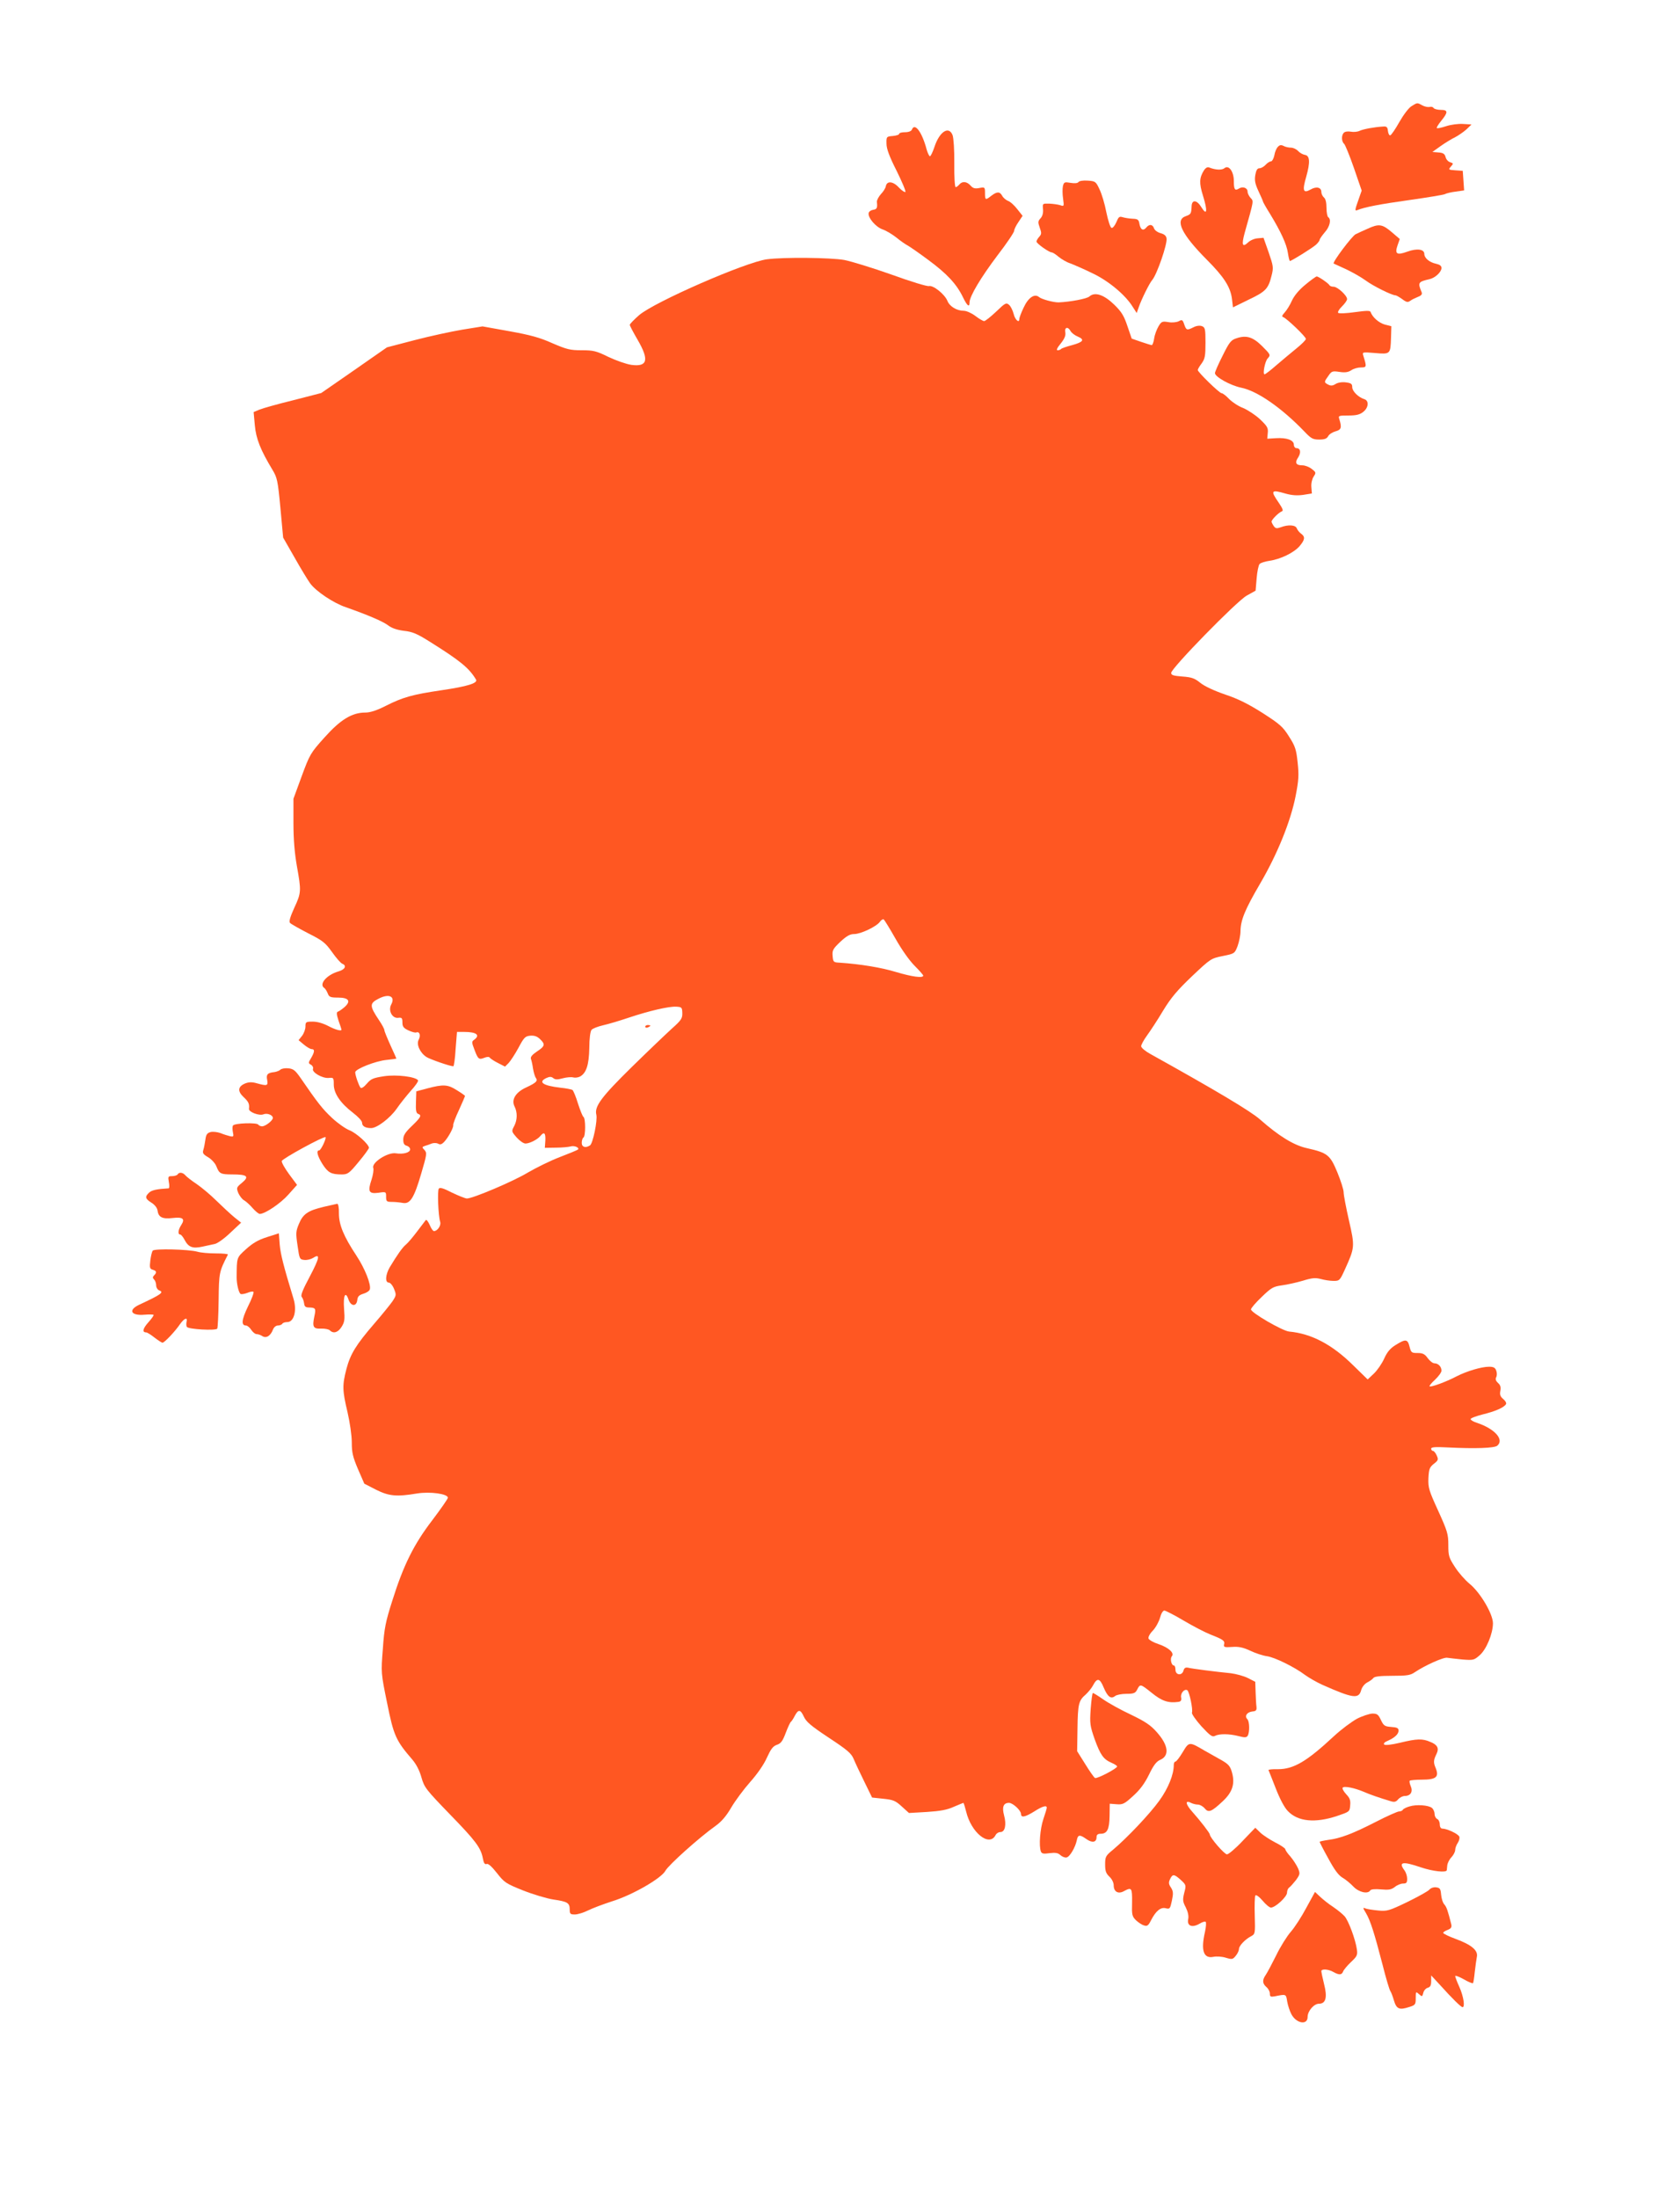 <?xml version="1.0" standalone="no"?>
<!DOCTYPE svg PUBLIC "-//W3C//DTD SVG 20010904//EN"
 "http://www.w3.org/TR/2001/REC-SVG-20010904/DTD/svg10.dtd">
<svg version="1.0" xmlns="http://www.w3.org/2000/svg"
 width="979pt" height="1280pt" viewBox="0 0 979 1280"
 preserveAspectRatio="xMidYMid meet">
<g transform="translate(0,1280) scale(0.1,-0.1)"
fill="#ff5722" stroke="none">
<path d="M8226 12182 c-16 -9 -47 -50 -71 -92 -23 -41 -47 -76 -53 -78 -6 -2
-12 9 -14 25 -2 23 -8 28 -28 26 -52 -3 -116 -15 -137 -25 -12 -6 -35 -8 -51
-5 -16 3 -34 1 -41 -6 -15 -15 -14 -52 2 -65 6 -6 32 -69 57 -141 l45 -131
-21 -60 c-19 -53 -19 -60 -5 -54 44 18 133 35 305 59 105 15 197 30 205 34 9
5 38 12 64 15 l49 7 -4 57 -4 57 -43 3 c-41 3 -42 4 -26 22 15 17 15 19 -4 25
-12 3 -24 17 -27 30 -5 19 -14 25 -41 27 l-36 3 49 35 c27 19 65 42 84 51 19
10 48 30 65 45 l30 29 -49 3 c-27 2 -72 -4 -99 -13 -27 -9 -51 -14 -54 -11 -3
3 9 22 26 43 40 49 40 63 -3 63 -19 0 -38 5 -42 11 -3 6 -14 9 -24 6 -9 -2
-28 2 -41 9 -31 17 -29 17 -63 -4z"/>
<path d="M5314 12045 c-4 -9 -19 -15 -40 -15 -19 0 -34 -4 -34 -9 0 -6 -17
-11 -37 -13 -37 -3 -38 -4 -37 -45 0 -30 17 -75 59 -158 31 -63 55 -119 51
-123 -4 -3 -21 8 -38 26 -34 37 -70 40 -76 7 -2 -11 -15 -32 -29 -46 -13 -15
-24 -35 -23 -45 4 -35 0 -43 -22 -46 -13 -2 -24 -10 -26 -19 -5 -27 41 -81 81
-95 21 -7 57 -29 80 -47 23 -19 53 -40 65 -46 13 -7 68 -45 123 -86 107 -79
163 -139 200 -215 25 -52 39 -63 39 -31 0 35 65 144 163 274 54 70 97 134 97
143 0 8 11 31 25 51 l24 36 -31 39 c-17 22 -41 44 -54 48 -12 5 -28 18 -34 30
-14 25 -30 25 -63 0 -34 -27 -37 -26 -37 15 0 35 -1 36 -33 30 -25 -5 -37 -2
-51 14 -22 25 -49 27 -66 6 -7 -8 -16 -15 -21 -15 -5 0 -9 62 -8 138 1 77 -4
149 -10 165 -22 56 -77 20 -106 -70 -10 -29 -21 -53 -26 -53 -4 0 -13 18 -19
39 -27 103 -70 159 -86 116z"/>
<path d="M7447 11945 c-8 -7 -18 -30 -21 -50 -4 -19 -13 -35 -20 -35 -7 0 -21
-9 -31 -20 -10 -11 -26 -20 -36 -20 -12 0 -19 -11 -24 -40 -5 -31 -1 -51 19
-94 14 -30 26 -57 26 -60 0 -3 18 -35 40 -70 64 -105 98 -179 105 -229 4 -26
9 -47 12 -47 9 0 128 74 151 94 12 11 22 24 22 29 0 5 14 25 30 44 30 33 39
76 20 88 -5 3 -10 28 -10 54 0 31 -5 53 -15 61 -8 7 -15 21 -15 32 0 27 -29
34 -63 14 -43 -24 -49 -7 -25 75 24 85 21 123 -8 127 -12 2 -30 12 -40 23 -9
10 -28 19 -41 19 -13 0 -33 4 -43 10 -14 7 -23 6 -33 -5z"/>
<path d="M7016 11808 c-27 -43 -29 -74 -6 -147 28 -90 24 -121 -9 -68 -26 43
-55 46 -57 7 -2 -45 -4 -48 -34 -59 -65 -22 -25 -105 122 -253 100 -100 138
-159 147 -228 l6 -50 92 45 c99 47 114 63 133 140 12 47 10 56 -17 135 l-30
85 -34 -3 c-18 -1 -44 -12 -56 -24 -33 -31 -39 -15 -20 55 55 196 53 184 34
205 -9 10 -17 26 -17 36 0 22 -28 32 -50 18 -24 -15 -30 -6 -30 44 0 54 -29
95 -54 75 -15 -13 -53 -11 -88 3 -11 5 -21 0 -32 -16z"/>
<path d="M6285 11740 c-5 -7 -21 -9 -46 -5 -35 6 -39 5 -45 -19 -3 -15 -3 -47
1 -73 6 -45 6 -46 -17 -38 -13 4 -41 8 -63 9 -40 1 -40 1 -37 -32 2 -22 -3
-41 -14 -53 -16 -17 -16 -24 -5 -55 11 -30 11 -38 -3 -53 -9 -10 -16 -22 -16
-28 0 -11 73 -63 89 -63 5 0 23 -11 39 -25 17 -14 47 -32 69 -39 21 -8 79 -33
128 -57 94 -44 194 -127 237 -198 l22 -34 12 34 c15 44 62 140 79 159 27 32
88 208 83 241 -2 16 -13 25 -35 31 -18 5 -34 17 -38 28 -8 24 -28 26 -45 5
-18 -22 -34 -13 -40 21 -4 25 -10 29 -40 30 -19 1 -45 5 -58 9 -19 6 -24 2
-37 -30 -9 -20 -21 -35 -28 -32 -7 2 -20 43 -30 91 -9 48 -27 108 -40 134 -21
45 -24 47 -69 50 -26 2 -49 -2 -53 -8z"/>
<path d="M7970 11468 c-25 -11 -56 -25 -70 -32 -21 -10 -137 -164 -128 -171 2
-1 34 -16 72 -33 38 -18 89 -47 115 -66 43 -32 152 -86 173 -86 5 0 22 -10 39
-22 25 -19 33 -20 47 -10 9 7 30 17 45 23 21 8 26 16 21 28 -23 55 -20 60 46
75 33 7 70 42 70 65 0 13 -10 20 -32 25 -38 8 -68 33 -68 57 0 28 -43 34 -100
13 -61 -22 -73 -13 -56 37 l13 37 -48 41 c-54 46 -74 49 -139 19z"/>
<path d="M4470 11290 c-124 -16 -655 -248 -745 -325 -30 -26 -55 -52 -55 -57
0 -5 20 -43 45 -86 69 -118 59 -160 -36 -147 -29 4 -88 25 -133 46 -71 35 -88
39 -156 39 -68 0 -87 5 -171 41 -73 33 -129 48 -251 70 l-156 28 -118 -19
c-65 -11 -190 -38 -278 -61 l-161 -42 -191 -133 -192 -133 -163 -42 c-90 -22
-179 -47 -198 -55 l-33 -14 7 -77 c7 -79 34 -145 102 -258 28 -46 32 -62 47
-223 l16 -173 67 -117 c36 -64 77 -131 90 -149 33 -46 136 -115 207 -139 128
-45 218 -83 249 -107 21 -16 52 -26 91 -31 49 -5 77 -17 150 -63 179 -112 230
-154 270 -221 12 -21 -52 -40 -201 -62 -169 -25 -224 -40 -325 -91 -53 -27
-91 -39 -119 -39 -78 0 -145 -41 -238 -145 -82 -91 -86 -99 -133 -226 l-48
-131 0 -141 c0 -98 7 -176 20 -251 26 -145 26 -155 -15 -243 -24 -53 -32 -80
-25 -88 5 -6 53 -33 105 -60 85 -43 100 -54 140 -110 24 -34 51 -65 60 -68 27
-11 16 -34 -24 -45 -70 -21 -115 -76 -80 -97 5 -4 14 -18 19 -31 8 -21 16 -24
60 -24 63 0 77 -21 37 -56 -14 -12 -31 -24 -38 -26 -9 -3 -8 -16 4 -53 10 -27
17 -50 17 -52 0 -10 -37 0 -78 22 -29 15 -63 25 -89 25 -41 0 -43 -2 -43 -29
0 -15 -9 -40 -20 -54 l-20 -25 31 -26 c17 -14 37 -26 45 -26 19 0 18 -16 -3
-52 -17 -28 -17 -30 -1 -39 9 -5 15 -16 12 -24 -8 -20 54 -56 91 -53 29 3 30
1 30 -38 0 -52 39 -109 111 -164 31 -24 54 -48 54 -59 0 -20 19 -31 53 -31 34
0 110 58 148 112 19 28 56 74 82 104 27 29 46 57 43 62 -13 21 -124 35 -198
24 -64 -10 -76 -15 -100 -43 -17 -20 -31 -29 -37 -24 -10 12 -31 72 -31 90 0
19 119 66 183 72 31 3 57 7 57 8 0 1 -16 36 -35 78 -19 42 -35 81 -35 87 0 7
-14 33 -31 58 -56 84 -57 98 -2 126 60 31 98 13 73 -34 -19 -35 5 -81 39 -78
23 3 26 -1 26 -27 0 -24 7 -33 35 -46 19 -9 40 -15 46 -12 19 7 27 -17 14 -42
-15 -27 7 -76 45 -101 20 -13 137 -54 157 -54 3 0 10 45 13 100 l8 100 42 0
c71 0 95 -18 59 -45 -16 -11 -16 -15 1 -59 21 -56 26 -59 59 -46 16 6 27 6 31
-1 4 -5 25 -19 47 -30 l41 -21 21 21 c11 12 37 51 57 88 32 60 39 68 68 71 24
2 40 -3 57 -19 33 -31 30 -42 -17 -73 -27 -18 -39 -32 -35 -43 3 -8 9 -33 12
-56 4 -23 11 -47 16 -54 14 -18 3 -29 -55 -56 -62 -28 -88 -71 -69 -110 18
-35 17 -79 -1 -114 -17 -32 -17 -32 14 -68 17 -19 40 -35 51 -35 24 0 70 23
87 44 22 27 31 18 29 -26 l-3 -43 65 1 c36 0 74 4 85 7 21 7 54 -7 43 -18 -3
-3 -51 -23 -106 -44 -55 -21 -138 -62 -186 -90 -84 -51 -320 -151 -355 -151
-10 0 -49 16 -87 34 -50 26 -71 32 -77 23 -9 -13 -3 -157 8 -193 7 -21 -16
-54 -36 -54 -6 0 -17 16 -25 36 -9 20 -19 33 -23 28 -4 -5 -27 -35 -51 -67
-24 -32 -53 -66 -64 -75 -21 -17 -51 -60 -95 -133 -25 -43 -28 -89 -5 -89 8 0
22 -16 30 -36 14 -35 14 -38 -9 -73 -14 -20 -61 -78 -106 -130 -107 -124 -139
-177 -162 -263 -25 -96 -24 -126 6 -252 14 -61 25 -136 25 -177 0 -59 6 -84
36 -155 l37 -85 68 -35 c76 -38 120 -42 240 -22 75 12 179 -2 179 -25 0 -6
-41 -65 -91 -131 -108 -141 -168 -262 -233 -469 -39 -122 -47 -161 -55 -281
-11 -138 -11 -139 25 -315 38 -189 51 -218 146 -328 24 -28 43 -65 54 -105 17
-59 26 -70 164 -213 153 -157 182 -196 194 -259 5 -27 11 -36 22 -32 9 4 30
-15 60 -53 43 -55 52 -61 152 -101 58 -23 138 -47 177 -53 83 -12 95 -20 95
-58 0 -26 4 -29 30 -29 17 0 52 11 78 24 26 13 88 36 137 52 118 36 289 134
313 179 17 32 195 192 292 261 35 25 63 58 92 108 23 39 72 105 110 148 41 46
80 102 97 141 23 50 35 67 58 75 24 8 34 22 52 70 13 34 26 62 30 64 3 2 13
16 21 32 22 42 34 42 54 -1 14 -31 41 -54 145 -123 109 -72 132 -91 146 -125
9 -22 37 -81 62 -132 l45 -92 65 -7 c58 -6 71 -11 108 -45 l42 -38 104 6 c77
5 118 12 157 30 29 12 54 23 56 23 2 0 9 -22 16 -50 29 -123 134 -208 171
-139 5 11 18 19 29 19 27 0 36 43 21 98 -13 49 -3 72 29 72 22 0 70 -44 70
-65 0 -23 24 -18 77 15 47 30 73 38 73 22 0 -5 -9 -35 -20 -67 -19 -56 -27
-156 -14 -189 5 -12 16 -14 50 -9 34 4 49 2 63 -11 11 -10 27 -16 36 -14 19 3
51 58 60 100 6 33 17 35 56 7 34 -24 59 -19 59 11 0 14 7 20 24 20 38 0 51 26
52 104 l1 71 40 -3 c36 -3 46 2 97 49 40 36 67 73 92 124 26 54 43 76 64 85
57 24 49 86 -19 162 -36 41 -68 62 -151 102 -58 27 -130 67 -160 88 -30 21
-58 38 -61 38 -4 0 -9 -42 -13 -92 -6 -87 -4 -99 23 -177 34 -93 51 -117 99
-138 17 -7 32 -17 32 -21 0 -12 -119 -74 -129 -67 -6 3 -31 39 -57 81 l-47 75
2 130 c2 146 7 165 48 200 15 14 35 38 43 54 24 45 39 42 62 -14 23 -54 42
-68 66 -49 8 7 38 13 66 13 42 0 52 4 62 23 18 36 19 36 84 -16 60 -49 98 -62
156 -54 16 2 20 9 17 26 -5 24 19 52 36 42 12 -8 34 -113 27 -131 -2 -7 22
-42 55 -79 51 -55 64 -64 79 -56 25 13 81 13 137 -1 37 -10 47 -9 54 2 12 20
11 83 -2 96 -18 18 -3 41 28 45 23 2 27 7 25 28 -2 14 -4 52 -5 85 l-2 60 -43
22 c-24 12 -69 24 -100 28 -83 8 -224 26 -248 32 -15 3 -23 -1 -27 -16 -8 -32
-47 -28 -47 4 0 14 -4 25 -9 25 -15 0 -24 40 -12 54 16 19 -19 51 -79 71 -28
9 -54 24 -57 32 -3 8 7 28 25 46 17 18 35 51 42 75 6 24 17 42 25 42 7 0 58
-26 112 -58 54 -32 125 -69 158 -82 74 -29 84 -36 78 -58 -3 -15 3 -17 46 -14
38 3 64 -2 107 -22 31 -15 75 -29 98 -32 46 -7 160 -63 221 -109 22 -16 67
-42 100 -57 180 -80 213 -84 227 -32 5 18 19 36 35 45 16 8 32 20 36 26 6 9
39 13 110 13 87 0 106 3 132 21 56 38 168 89 189 84 12 -2 51 -6 88 -10 64 -5
68 -4 101 25 39 34 77 126 77 186 0 54 -73 178 -135 229 -26 21 -65 65 -86 98
-36 55 -39 66 -39 129 0 63 -5 80 -59 199 -54 118 -59 134 -57 190 3 53 6 63
32 84 26 20 27 25 16 49 -6 14 -16 26 -22 26 -5 0 -10 6 -10 13 0 9 23 11 98
7 159 -8 270 -4 287 10 42 35 -13 98 -117 133 -20 6 -38 16 -38 22 -1 5 30 17
69 27 74 18 125 40 137 60 4 6 -3 19 -16 30 -17 14 -21 25 -17 47 4 21 1 34
-13 46 -13 12 -17 23 -11 34 5 9 5 26 0 39 -6 17 -16 22 -42 22 -43 0 -128
-25 -187 -55 -60 -32 -153 -66 -159 -59 -3 3 11 20 32 39 20 19 37 42 37 52 0
24 -19 43 -41 43 -10 0 -27 14 -39 30 -17 24 -29 30 -59 30 -35 0 -38 2 -47
37 -11 45 -23 46 -82 9 -31 -19 -49 -41 -66 -79 -13 -29 -40 -68 -60 -87 l-36
-34 -83 81 c-123 122 -244 186 -375 198 -39 4 -222 110 -222 129 0 7 28 40 63
73 56 54 67 60 117 67 30 4 85 16 122 27 55 17 74 18 105 10 21 -6 54 -11 74
-11 35 0 37 2 67 68 57 126 58 132 23 284 -17 75 -31 148 -31 164 0 16 -17 68
-37 117 -42 101 -57 113 -177 140 -77 17 -164 71 -273 167 -54 48 -257 169
-640 382 -29 16 -53 36 -53 45 0 8 15 36 34 62 19 26 62 91 94 145 47 77 83
119 169 201 108 102 110 103 178 117 69 14 70 14 87 58 9 25 17 64 17 87 1 65
26 126 115 278 100 171 177 361 206 508 18 92 20 121 12 196 -8 76 -14 95 -50
151 -36 58 -54 73 -155 138 -82 52 -142 82 -217 107 -64 22 -120 48 -145 68
-33 27 -51 33 -105 37 -52 4 -65 8 -65 21 0 27 381 417 440 450 l52 29 6 71
c3 39 11 77 17 84 6 7 32 15 58 19 64 9 142 47 175 85 32 38 34 55 9 73 -10 7
-21 21 -25 31 -7 20 -50 23 -94 6 -23 -8 -30 -7 -40 7 -7 10 -13 22 -13 26 0
12 43 54 60 60 10 3 5 16 -18 50 -50 72 -45 78 41 53 36 -10 67 -12 102 -7
l50 8 -3 37 c-2 21 4 47 13 61 15 23 15 25 -11 45 -15 12 -39 21 -55 21 -37 0
-45 15 -24 46 18 28 14 54 -10 54 -8 0 -15 9 -15 20 0 27 -42 42 -105 38 l-50
-3 3 34 c3 29 -3 39 -46 80 -27 25 -72 54 -98 65 -27 10 -63 34 -81 52 -18 19
-37 34 -44 34 -13 0 -139 123 -139 135 0 5 10 22 23 39 19 27 22 43 22 120 0
81 -2 90 -22 97 -12 4 -31 2 -48 -7 -38 -19 -42 -18 -54 17 -9 27 -13 29 -32
18 -13 -6 -38 -9 -60 -5 -36 6 -41 4 -58 -25 -10 -17 -22 -48 -25 -70 -3 -21
-10 -39 -14 -39 -4 0 -32 9 -62 19 l-55 19 -25 73 c-20 60 -34 83 -77 125 -60
58 -113 76 -145 47 -15 -13 -110 -31 -178 -34 -29 -1 -100 18 -115 31 -26 22
-63 -3 -90 -62 -14 -29 -25 -59 -25 -66 0 -27 -25 -4 -33 30 -5 20 -17 44 -26
52 -17 15 -22 13 -76 -39 -32 -30 -63 -55 -70 -55 -6 0 -29 13 -51 30 -21 16
-52 30 -67 30 -41 0 -83 25 -96 58 -16 39 -83 92 -107 86 -11 -3 -109 27 -219
67 -110 39 -234 77 -275 85 -80 14 -353 17 -450 4z m1769 -419 c6 -10 24 -24
41 -31 43 -18 33 -32 -32 -50 -31 -8 -60 -18 -64 -22 -4 -5 -14 -8 -21 -8 -9
0 -2 15 18 39 23 29 30 47 27 65 -6 31 16 36 31 7z m-1020 -3539 c36 -64 81
-127 111 -157 27 -27 50 -53 50 -57 0 -16 -65 -7 -159 21 -85 26 -208 46 -326
54 -38 2 -40 3 -43 39 -3 33 2 42 45 83 37 34 56 45 81 45 38 0 131 44 150 72
7 10 17 16 22 13 4 -3 35 -53 69 -113z m-1243 -432 c1 -31 -6 -42 -60 -90 -33
-30 -139 -131 -235 -225 -176 -173 -218 -229 -206 -277 8 -32 -20 -169 -37
-179 -26 -17 -48 -10 -48 15 0 14 5 28 10 31 13 8 13 112 0 120 -5 3 -19 38
-32 78 -12 40 -27 75 -32 79 -5 3 -37 10 -70 13 -103 12 -133 33 -81 57 18 8
28 8 39 -1 11 -9 24 -10 56 -1 22 6 50 8 60 5 11 -3 28 -1 40 5 36 20 52 66
54 165 0 56 6 98 13 107 7 8 38 20 69 27 31 7 98 27 148 44 120 40 233 66 276
64 33 -2 35 -4 36 -37z"/>
<path d="M3760 6820 c0 -5 7 -7 15 -4 8 4 15 8 15 10 0 2 -7 4 -15 4 -8 0 -15
-4 -15 -10z"/>
<path d="M7607 11142 c-37 -30 -65 -64 -78 -92 -11 -25 -30 -56 -42 -69 -16
-18 -19 -25 -9 -28 21 -8 132 -114 132 -127 0 -6 -25 -31 -56 -56 -31 -25 -83
-69 -116 -97 -33 -29 -64 -53 -69 -53 -12 0 2 73 17 91 20 22 19 23 -33 75
-53 52 -91 63 -147 44 -32 -10 -42 -22 -81 -101 -25 -49 -45 -95 -45 -102 0
-22 90 -72 153 -85 94 -19 235 -117 367 -254 40 -42 50 -48 87 -48 32 0 45 5
53 20 6 11 25 23 43 28 33 9 37 21 22 70 -7 21 -5 22 52 22 46 0 67 5 87 21
31 24 35 65 7 74 -35 11 -71 46 -71 70 0 19 -6 24 -37 28 -23 3 -47 -1 -61
-10 -16 -10 -27 -11 -42 -3 -25 13 -25 15 1 51 19 28 24 29 65 23 32 -5 51 -2
69 10 13 9 38 16 56 16 33 0 34 3 14 67 -7 23 -7 23 67 17 90 -8 91 -7 94 88
l2 68 -39 10 c-34 10 -71 42 -82 73 -3 9 -25 8 -92 -1 -49 -7 -92 -9 -97 -4
-4 4 5 21 22 37 16 16 30 35 30 43 0 21 -56 72 -78 72 -11 0 -22 4 -24 8 -4
10 -64 52 -75 52 -4 0 -34 -21 -66 -48z"/>
<path d="M1634 6570 c-6 -6 -22 -12 -35 -14 -40 -4 -49 -14 -42 -46 6 -34 0
-36 -61 -19 -28 8 -46 7 -67 -1 -43 -18 -46 -45 -10 -79 30 -28 35 -40 32 -69
-3 -18 59 -42 84 -32 22 9 55 -4 55 -21 0 -15 -42 -48 -62 -49 -9 0 -20 5 -23
10 -8 13 -137 9 -147 -5 -4 -5 -4 -22 -1 -38 6 -27 4 -29 -18 -24 -13 3 -38
11 -55 18 -17 6 -42 9 -56 6 -21 -6 -27 -14 -31 -44 -3 -21 -8 -48 -12 -60 -6
-19 -1 -26 28 -43 19 -11 41 -35 48 -53 17 -43 24 -47 94 -47 86 0 99 -12 56
-48 -34 -28 -34 -30 -22 -61 8 -17 23 -37 34 -42 10 -6 33 -26 49 -45 17 -19
35 -34 42 -34 30 0 121 61 166 112 l51 57 -46 62 c-25 34 -45 69 -43 77 3 14
247 147 255 139 6 -7 -27 -77 -37 -77 -19 0 -10 -33 20 -81 32 -49 50 -59 112
-59 34 0 43 6 98 73 33 39 60 77 60 82 -1 21 -73 86 -113 102 -23 9 -69 41
-102 72 -55 51 -84 88 -185 235 -30 43 -41 51 -70 54 -19 2 -40 -2 -46 -8z"/>
<path d="M2490 6461 l-64 -17 -2 -62 c-2 -47 1 -65 12 -69 23 -8 17 -20 -36
-71 -39 -37 -50 -55 -50 -79 0 -22 5 -32 20 -36 11 -3 20 -12 20 -21 0 -19
-40 -30 -84 -23 -46 7 -140 -53 -131 -84 4 -11 -1 -42 -10 -70 -23 -69 -16
-83 40 -76 45 7 45 6 45 -23 0 -27 3 -30 34 -30 18 0 47 -3 63 -6 43 -8 66 28
108 172 32 109 34 119 19 136 -16 16 -15 18 2 24 11 3 28 9 40 14 11 4 28 4
37 -1 12 -7 21 -4 34 9 25 26 57 85 54 99 -1 7 14 47 34 89 19 42 35 79 35 81
0 2 -21 17 -47 33 -53 34 -79 36 -173 11z"/>
<path d="M1035 5960 c-3 -5 -18 -10 -32 -10 -23 0 -25 -2 -19 -35 4 -19 3 -35
-1 -36 -68 -4 -98 -10 -114 -25 -26 -24 -23 -36 14 -59 19 -12 33 -30 35 -45
5 -39 28 -51 87 -44 61 7 75 -4 51 -41 -18 -27 -21 -55 -6 -55 5 0 16 -13 25
-30 23 -44 47 -53 103 -41 26 6 59 13 74 16 15 3 56 32 90 65 l63 59 -40 32
c-22 18 -68 61 -103 95 -35 35 -87 78 -116 98 -29 19 -58 42 -65 50 -15 18
-37 21 -46 6z"/>
<path d="M1885 5771 c-91 -22 -119 -41 -143 -99 -18 -43 -19 -54 -8 -127 11
-77 12 -80 39 -83 16 -2 39 4 52 12 43 28 37 -1 -20 -109 -40 -75 -54 -109
-47 -118 6 -7 12 -23 14 -37 2 -20 9 -25 30 -25 37 -1 40 -6 30 -51 -13 -62
-7 -74 39 -72 22 1 45 -4 51 -10 21 -21 48 -13 69 21 17 27 19 42 14 104 -6
78 8 107 26 54 14 -40 46 -42 51 -3 2 21 10 29 35 37 18 5 35 16 38 25 9 28
-29 123 -78 197 -74 112 -102 179 -102 246 1 33 -4 57 -10 56 -5 -1 -41 -9
-80 -18z"/>
<path d="M1556 5595 c-51 -16 -83 -35 -122 -70 -56 -51 -54 -46 -55 -165 0
-38 12 -89 23 -96 5 -3 23 0 39 6 16 7 33 10 36 6 4 -3 -10 -42 -32 -85 -37
-77 -41 -111 -11 -111 7 0 21 -11 30 -25 9 -14 23 -25 31 -25 9 0 24 -5 34
-12 23 -14 48 2 62 39 5 13 17 23 28 23 11 0 23 5 26 10 3 6 16 10 29 10 39 0
57 66 37 134 -59 193 -76 261 -81 317 l-5 66 -69 -22z"/>
<path d="M890 5516 c-5 -7 -11 -32 -14 -58 -5 -41 -3 -48 14 -53 23 -7 25 -16
8 -33 -9 -9 -9 -15 0 -24 7 -7 12 -22 12 -34 0 -12 7 -24 15 -28 33 -12 19
-23 -114 -85 -66 -31 -48 -65 31 -58 26 2 50 2 53 -1 2 -3 -11 -22 -31 -44
-32 -36 -37 -58 -12 -58 5 0 27 -13 48 -30 21 -16 42 -30 47 -30 11 0 73 65
102 108 25 35 46 43 38 13 -2 -10 -2 -24 2 -29 8 -14 169 -23 177 -10 3 5 7
80 8 166 2 161 3 165 54 265 2 4 -29 7 -70 7 -40 0 -89 4 -108 10 -53 14 -249
19 -260 6z"/>
<path d="M7908 2790 c-31 -17 -92 -62 -135 -102 -158 -147 -234 -192 -326
-192 -32 1 -56 -2 -55 -5 2 -3 20 -51 42 -106 24 -62 51 -113 71 -133 58 -61
158 -71 285 -29 74 25 75 25 78 62 3 30 -2 43 -23 65 -15 16 -24 33 -21 38 7
12 70 -1 124 -24 34 -15 85 -33 155 -54 22 -7 32 -5 45 11 9 10 26 19 38 19
34 0 49 25 35 57 -6 14 -9 28 -6 32 4 3 35 6 70 6 83 0 102 15 82 66 -15 35
-14 47 5 86 15 31 4 52 -37 68 -46 20 -78 19 -177 -5 -51 -12 -86 -16 -92 -10
-5 5 2 14 20 21 41 18 64 39 64 60 0 14 -9 19 -42 21 -39 3 -45 7 -61 41 -15
32 -22 37 -50 37 -17 -1 -58 -14 -89 -30z"/>
<path d="M6892 2595 c-18 -30 -37 -55 -43 -55 -5 0 -9 -9 -9 -20 0 -55 -32
-135 -84 -207 -56 -78 -190 -219 -270 -286 -43 -35 -46 -41 -46 -86 0 -38 5
-52 25 -71 15 -14 25 -35 25 -51 0 -37 27 -52 60 -33 45 24 48 19 47 -66 -2
-73 0 -81 23 -104 14 -13 35 -27 47 -30 18 -6 25 -1 41 31 28 54 56 77 86 69
23 -6 25 -2 35 44 9 43 8 55 -5 76 -14 20 -15 30 -6 49 15 32 24 31 63 -4 31
-29 32 -30 20 -75 -10 -41 -9 -51 9 -85 13 -27 18 -50 14 -69 -8 -39 23 -51
66 -26 16 10 33 15 36 11 4 -4 2 -30 -4 -58 -25 -108 -9 -157 48 -146 18 4 51
2 73 -5 37 -11 41 -10 58 11 11 13 19 31 19 40 0 19 37 57 72 75 22 12 23 16
20 119 -2 58 0 111 3 117 4 7 21 -5 42 -29 19 -23 41 -41 49 -41 26 0 94 63
94 87 0 12 6 26 13 30 6 4 24 24 39 43 24 34 25 38 12 69 -8 18 -28 49 -44 68
-17 18 -30 38 -30 43 0 5 -26 23 -58 39 -31 16 -71 42 -87 57 l-30 29 -74 -77
c-40 -43 -82 -78 -91 -78 -15 0 -100 98 -100 116 0 8 -54 78 -102 132 -39 43
-44 71 -8 52 10 -5 28 -10 40 -10 12 0 30 -10 40 -22 22 -27 39 -21 105 41 57
53 73 102 54 169 -10 35 -20 47 -58 69 -25 14 -71 40 -103 58 -88 52 -89 52
-126 -10z"/>
<path d="M8213 2279 c-18 -5 -35 -14 -38 -19 -3 -6 -13 -10 -22 -10 -9 0 -70
-27 -136 -61 -135 -69 -206 -96 -278 -105 -27 -4 -49 -9 -49 -11 0 -2 22 -46
50 -96 35 -65 59 -98 82 -112 18 -10 47 -34 64 -52 32 -34 85 -46 99 -23 4 7
29 9 62 6 45 -4 60 -2 81 14 13 11 35 20 48 20 20 0 24 5 24 28 0 16 -7 37
-15 48 -38 50 -12 55 93 19 71 -24 151 -33 153 -17 0 4 2 17 3 30 2 12 12 33
24 45 12 13 22 32 22 43 0 11 7 29 15 41 8 12 12 28 9 36 -6 16 -72 47 -99 47
-9 0 -15 10 -15 25 0 14 -7 28 -15 31 -8 4 -15 16 -15 29 0 12 -7 28 -15 35
-20 17 -92 22 -132 9z"/>
<path d="M8330 1795 c-7 -9 -65 -41 -128 -72 -108 -52 -119 -55 -171 -50 -31
3 -64 8 -74 12 -16 7 -16 4 3 -27 26 -44 49 -117 96 -298 20 -80 41 -150 46
-156 5 -7 14 -31 21 -55 15 -50 31 -57 89 -38 36 11 38 15 38 52 0 39 1 39 19
23 18 -16 19 -16 25 7 3 14 15 27 26 30 15 4 20 14 20 39 l0 33 51 -55 c72
-80 123 -130 132 -130 15 0 6 62 -18 116 -14 31 -25 60 -25 65 0 5 22 -3 49
-18 27 -16 52 -26 55 -23 2 3 7 32 10 65 4 33 9 72 12 87 9 38 -30 71 -122
105 -41 15 -74 31 -74 36 0 4 12 12 26 17 20 8 25 15 21 33 -20 79 -27 100
-40 115 -9 9 -17 35 -19 57 -3 35 -7 40 -29 43 -15 2 -31 -4 -39 -13z"/>
<path d="M7612 1688 c-27 -51 -68 -114 -90 -139 -22 -25 -61 -87 -85 -137 -25
-50 -52 -101 -61 -114 -21 -30 -20 -50 4 -71 11 -9 20 -26 20 -38 0 -18 4 -20
28 -16 68 14 66 14 73 -30 4 -23 15 -56 24 -73 28 -55 95 -67 95 -17 0 35 37
77 66 77 40 0 50 37 30 114 -9 36 -16 70 -16 76 0 14 41 12 70 -5 34 -19 49
-18 57 3 3 9 24 34 45 54 36 34 40 41 35 75 -8 57 -49 168 -72 193 -11 12 -40
36 -65 53 -25 16 -59 43 -76 59 l-31 29 -51 -93z"/>
</g>
</svg>
